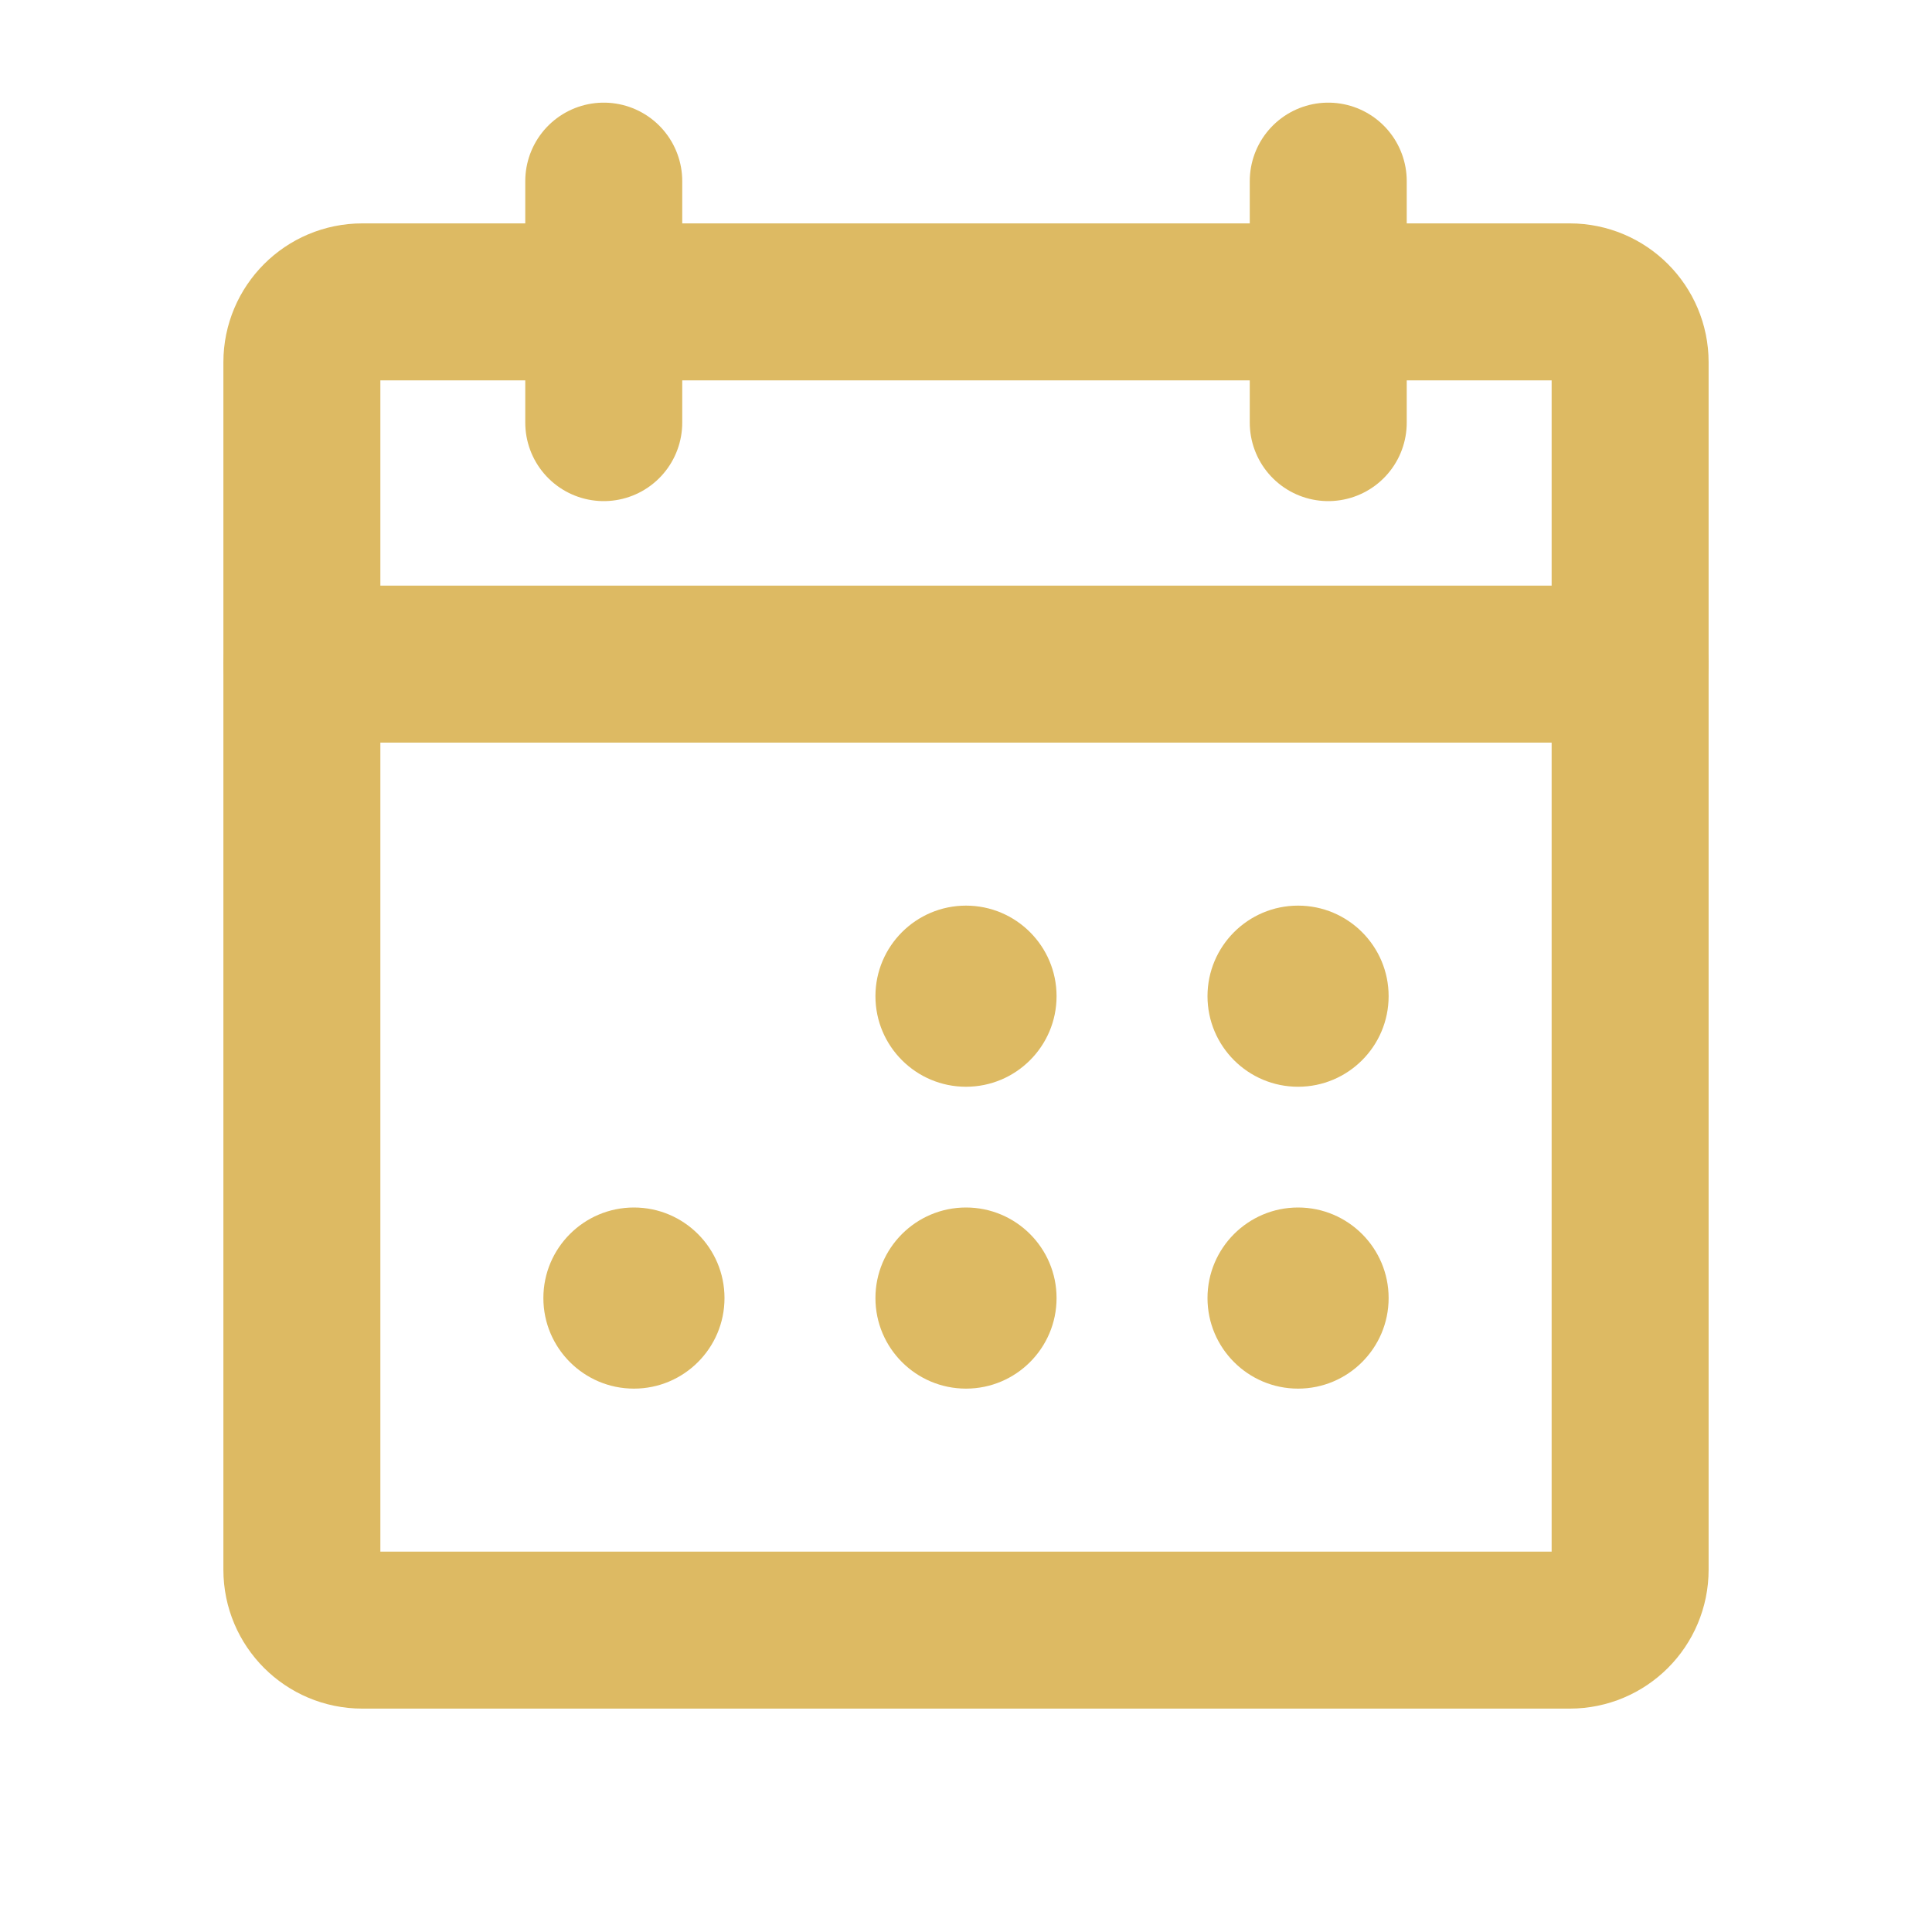 <svg width="24" height="24" viewBox="0 0 24 24" fill="none" xmlns="http://www.w3.org/2000/svg">
<path d="M4.5 20.25C4.086 20.25 3.75 19.914 3.75 19.5V4.5C3.75 4.086 4.086 3.75 4.5 3.75H19.5C19.914 3.75 20.25 4.086 20.25 4.5V19.5C20.25 19.914 19.914 20.25 19.5 20.25H4.5Z" stroke="#DDBA63" stroke-width="1.95" stroke-linecap="round" stroke-linejoin="round"/>
<path d="M16.5 2.25V5.25" stroke="#DDBA63" stroke-width="1.95" stroke-linecap="round" stroke-linejoin="round"/>
<path d="M7.5 2.25V5.25" stroke="#DDBA63" stroke-width="1.95" stroke-linecap="round" stroke-linejoin="round"/>
<path d="M3.75 8.25H20.25" stroke="#DDBA63" stroke-width="1.95" stroke-linecap="round" stroke-linejoin="round"/>
<path d="M10.875 12.375C10.875 11.754 11.379 11.25 12 11.25C12.621 11.25 13.125 11.754 13.125 12.375C13.125 12.996 12.621 13.5 12 13.5C11.379 13.5 10.875 12.996 10.875 12.375Z" fill="#DDBA63"/>
<path d="M15 12.375C15 11.754 15.504 11.25 16.125 11.25C16.746 11.25 17.25 11.754 17.25 12.375C17.25 12.996 16.746 13.5 16.125 13.5C15.504 13.5 15 12.996 15 12.375Z" fill="#DDBA63"/>
<path d="M6.75 16.125C6.75 15.504 7.254 15 7.875 15C8.496 15 9 15.504 9 16.125C9 16.746 8.496 17.25 7.875 17.25C7.254 17.25 6.75 16.746 6.75 16.125Z" fill="#DDBA63"/>
<path d="M10.875 16.125C10.875 15.504 11.379 15 12 15C12.621 15 13.125 15.504 13.125 16.125C13.125 16.746 12.621 17.25 12 17.25C11.379 17.25 10.875 16.746 10.875 16.125Z" fill="#DDBA63"/>
<path d="M15 16.125C15 15.504 15.504 15 16.125 15C16.746 15 17.25 15.504 17.25 16.125C17.25 16.746 16.746 17.25 16.125 17.25C15.504 17.25 15 16.746 15 16.125Z" fill="#DDBA63"/>
</svg>
